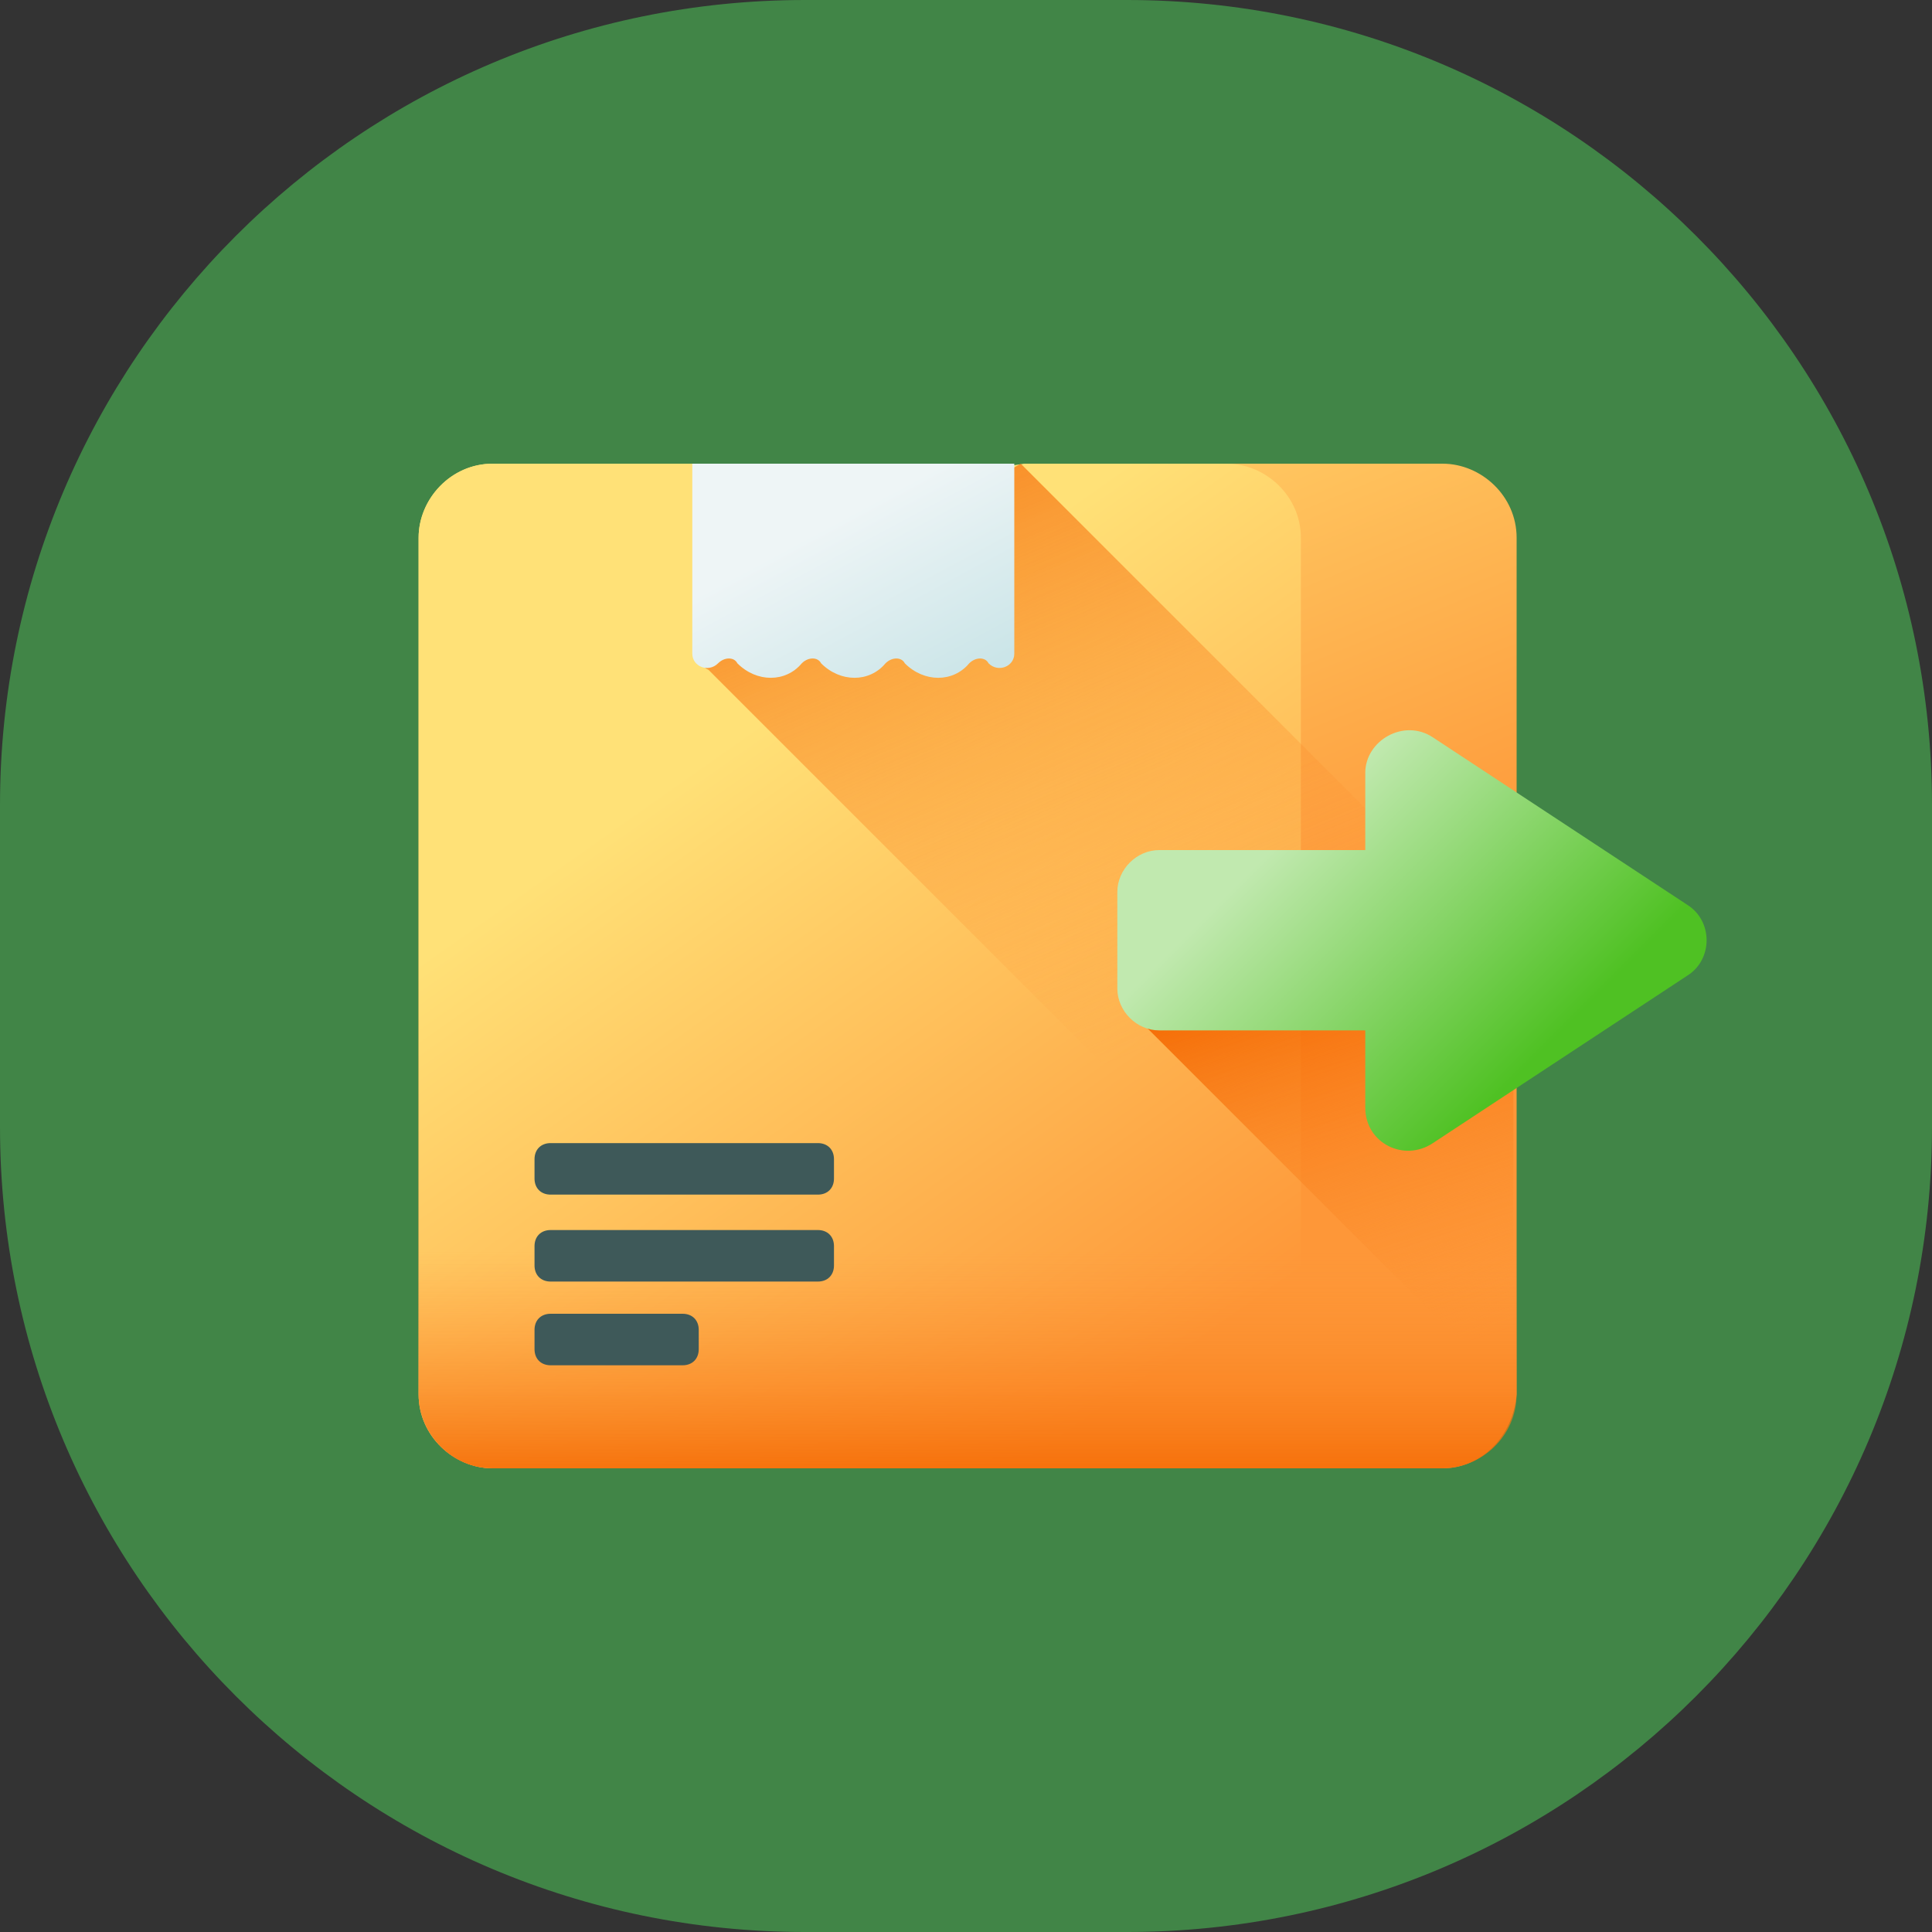 <?xml version="1.0" encoding="utf-8"?>
<!-- Generator: Adobe Illustrator 24.1.0, SVG Export Plug-In . SVG Version: 6.00 Build 0)  -->
<svg version="1.1" id="Layer_1" xmlns="http://www.w3.org/2000/svg" xmlns:xlink="http://www.w3.org/1999/xlink" x="0px" y="0px"
	 viewBox="0 0 60 60" style="enable-background:new 0 0 60 60;" xml:space="preserve">
<rect x="0" y="0" width="60" height="60" fill="#333333" stroke="none"/>
<style type="text/css">
	.st0{opacity:0.4;fill:#55FF65;enable-background:new    ;}
	.st1{clip-path:url(#SVGID_2_);}
	.st2{fill:url(#SVGID_3_);}
	.st3{fill:url(#SVGID_4_);}
	.st4{fill:url(#SVGID_5_);}
	.st5{fill:url(#SVGID_6_);}
	.st6{fill:url(#SVGID_7_);}
	.st7{fill:#3E5959;}
	.st8{fill:url(#SVGID_8_);}
	.st9{fill:url(#SVGID_9_);}
</style>
<g id="ease" transform="translate(-140 -1062)">
	<path id="Rectangle_108" class="st0" d="M165,1062h10c13.8,0,25,11.2,25,25v10c0,13.8-11.2,25-25,25h-10c-13.8,0-25-11.2-25-25v-10
		C140,1073.2,151.2,1062,165,1062z"/>
	<g>
		<g>
			<g>
				<g>
					<g>
						<defs>
							<path id="SVGID_1_" d="M165,1062h10c13.8,0,25,11.2,25,25v10c0,13.8-11.2,25-25,25h-10c-13.8,0-25-11.2-25-25v-10
								C140,1073.2,151.2,1062,165,1062z"/>
						</defs>
						<clipPath id="SVGID_2_">
							<use xlink:href="#SVGID_1_"  style="overflow:visible;"/>
						</clipPath>
						<g class="st1">
							<g>
								<g>
									
										<linearGradient id="SVGID_3_" gradientUnits="userSpaceOnUse" x1="159.367" y1="1115.203" x2="168.377" y2="1093.531" gradientTransform="matrix(1.004 0 0 -1.004 2.467 2193.424)">
										<stop  offset="0" style="stop-color:#FFE177"/>
										<stop  offset="1" style="stop-color:#FE9738"/>
									</linearGradient>
									<path class="st2" d="M184.8,1107.6h-29.5c-1.2,0-2.3-1-2.3-2.3v-26.6c0-1.2,1-2.3,2.3-2.3h4.8l6.4,0.8l6.1-0.8h12.2
										c1.2,0,2.3,1,2.3,2.3v26.6C187,1106.6,186,1107.6,184.8,1107.6z"/>
									
										<linearGradient id="SVGID_4_" gradientUnits="userSpaceOnUse" x1="158.97" y1="1103.557" x2="172.567" y2="1084.273" gradientTransform="matrix(1.004 0 0 -1.004 2.467 2193.424)">
										<stop  offset="0" style="stop-color:#FFE177"/>
										<stop  offset="1" style="stop-color:#FE9738"/>
									</linearGradient>
									<path class="st3" d="M178,1107.6h-22.7c-1.2,0-2.3-1-2.3-2.3v-26.6c0-1.2,1-2.3,2.3-2.3h6.3l4.9,0.8l5.3-0.8h6.3
										c1.2,0,2.3,1,2.3,2.3v26.6C180.2,1106.6,179.2,1107.6,178,1107.6L178,1107.6z"/>
									
										<linearGradient id="SVGID_5_" gradientUnits="userSpaceOnUse" x1="166.884" y1="1088.237" x2="166.884" y2="1080.656" gradientTransform="matrix(1.004 0 0 -1.004 2.467 2193.424)">
										<stop  offset="0" style="stop-color:#FE9738;stop-opacity:0"/>
										<stop  offset="1" style="stop-color:#F46700"/>
									</linearGradient>
									<path class="st4" d="M153,1093.4v11.9c0,1.2,1,2.3,2.3,2.3h29.5c1.2,0,2.3-1,2.3-2.3v-11.9H153z"/>
								</g>
								
									<linearGradient id="SVGID_6_" gradientUnits="userSpaceOnUse" x1="174.07" y1="1095.179" x2="164.403" y2="1118.178" gradientTransform="matrix(1.004 0 0 -1.004 2.467 2193.424)">
									<stop  offset="0" style="stop-color:#FE9738;stop-opacity:0"/>
									<stop  offset="1" style="stop-color:#F46700"/>
								</linearGradient>
								<path class="st5" d="M162,1082.8l24.2,24.2c0.5-0.4,0.8-1,0.8-1.7v-13.6l-15.3-15.3l-4.7,2.7l-5.3,3.2
									C161.7,1082.7,162,1082.8,162,1082.8L162,1082.8z"/>
								
									<linearGradient id="SVGID_7_" gradientUnits="userSpaceOnUse" x1="162.869" y1="1110.818" x2="165.79" y2="1105.369" gradientTransform="matrix(1.004 0 0 -1.004 2.467 2193.424)">
									<stop  offset="0" style="stop-color:#EEF5F6"/>
									<stop  offset="1" style="stop-color:#CBE5E8"/>
								</linearGradient>
								<path class="st6" d="M161.5,1076.4v5.9c0,0.4,0.5,0.6,0.8,0.3c0.2-0.2,0.5-0.2,0.6,0c0.6,0.6,1.5,0.6,2,0
									c0.2-0.2,0.5-0.2,0.6,0c0.6,0.6,1.5,0.6,2,0c0.2-0.2,0.5-0.2,0.6,0c0.6,0.6,1.5,0.6,2,0c0.2-0.2,0.5-0.2,0.6,0
									c0.3,0.3,0.8,0.1,0.8-0.3v-5.9H161.5z"/>
								<g>
									<path class="st7" d="M165.4,1099.1h-8.3c-0.3,0-0.5-0.2-0.5-0.5v-0.6c0-0.3,0.2-0.5,0.5-0.5h8.3c0.3,0,0.5,0.2,0.5,0.5v0.6
										C165.9,1098.9,165.7,1099.1,165.4,1099.1z"/>
									<path class="st7" d="M165.4,1101.8h-8.3c-0.3,0-0.5-0.2-0.5-0.5v-0.6c0-0.3,0.2-0.5,0.5-0.5h8.3c0.3,0,0.5,0.2,0.5,0.5v0.6
										C165.9,1101.6,165.7,1101.8,165.4,1101.8z"/>
									<path class="st7" d="M161.2,1104.4h-4.1c-0.3,0-0.5-0.2-0.5-0.5v-0.6c0-0.3,0.2-0.5,0.5-0.5h4.1c0.3,0,0.5,0.2,0.5,0.5v0.6
										C161.7,1104.2,161.5,1104.4,161.2,1104.4L161.2,1104.4z"/>
								</g>
							</g>
							
								<linearGradient id="SVGID_8_" gradientUnits="userSpaceOnUse" x1="181.393" y1="1085.074" x2="177.344" y2="1097.499" gradientTransform="matrix(1.004 0 0 -1.004 2.467 2193.424)">
								<stop  offset="0" style="stop-color:#FE9738;stop-opacity:0"/>
								<stop  offset="1" style="stop-color:#F46700"/>
							</linearGradient>
							<path class="st8" d="M187,1105.3v-11.7h-11.7L187,1105.3z"/>
							
								<linearGradient id="SVGID_9_" gradientUnits="userSpaceOnUse" x1="-737.546" y1="186.773" x2="-730.244" y2="179.471" gradientTransform="matrix(0 1.004 -1.004 0 367.492 1828.399)">
								<stop  offset="0" style="stop-color:#C1E9AF"/>
								<stop  offset="1" style="stop-color:#4FC123"/>
							</linearGradient>
							<path class="st9" d="M192.4,1090.1l-7.9-5.2c-0.9-0.6-2.1,0.1-2.1,1.1v2.4h-6.4c-0.7,0-1.3,0.6-1.3,1.3v3
								c0,0.7,0.6,1.3,1.3,1.3h6.4v2.4c0,1.1,1.2,1.7,2.1,1.1l7.9-5.2C193.2,1091.8,193.2,1090.6,192.4,1090.1L192.4,1090.1z"/>
						</g>
					</g>
				</g>
			</g>
		</g>
	</g>
</g>
</svg>
